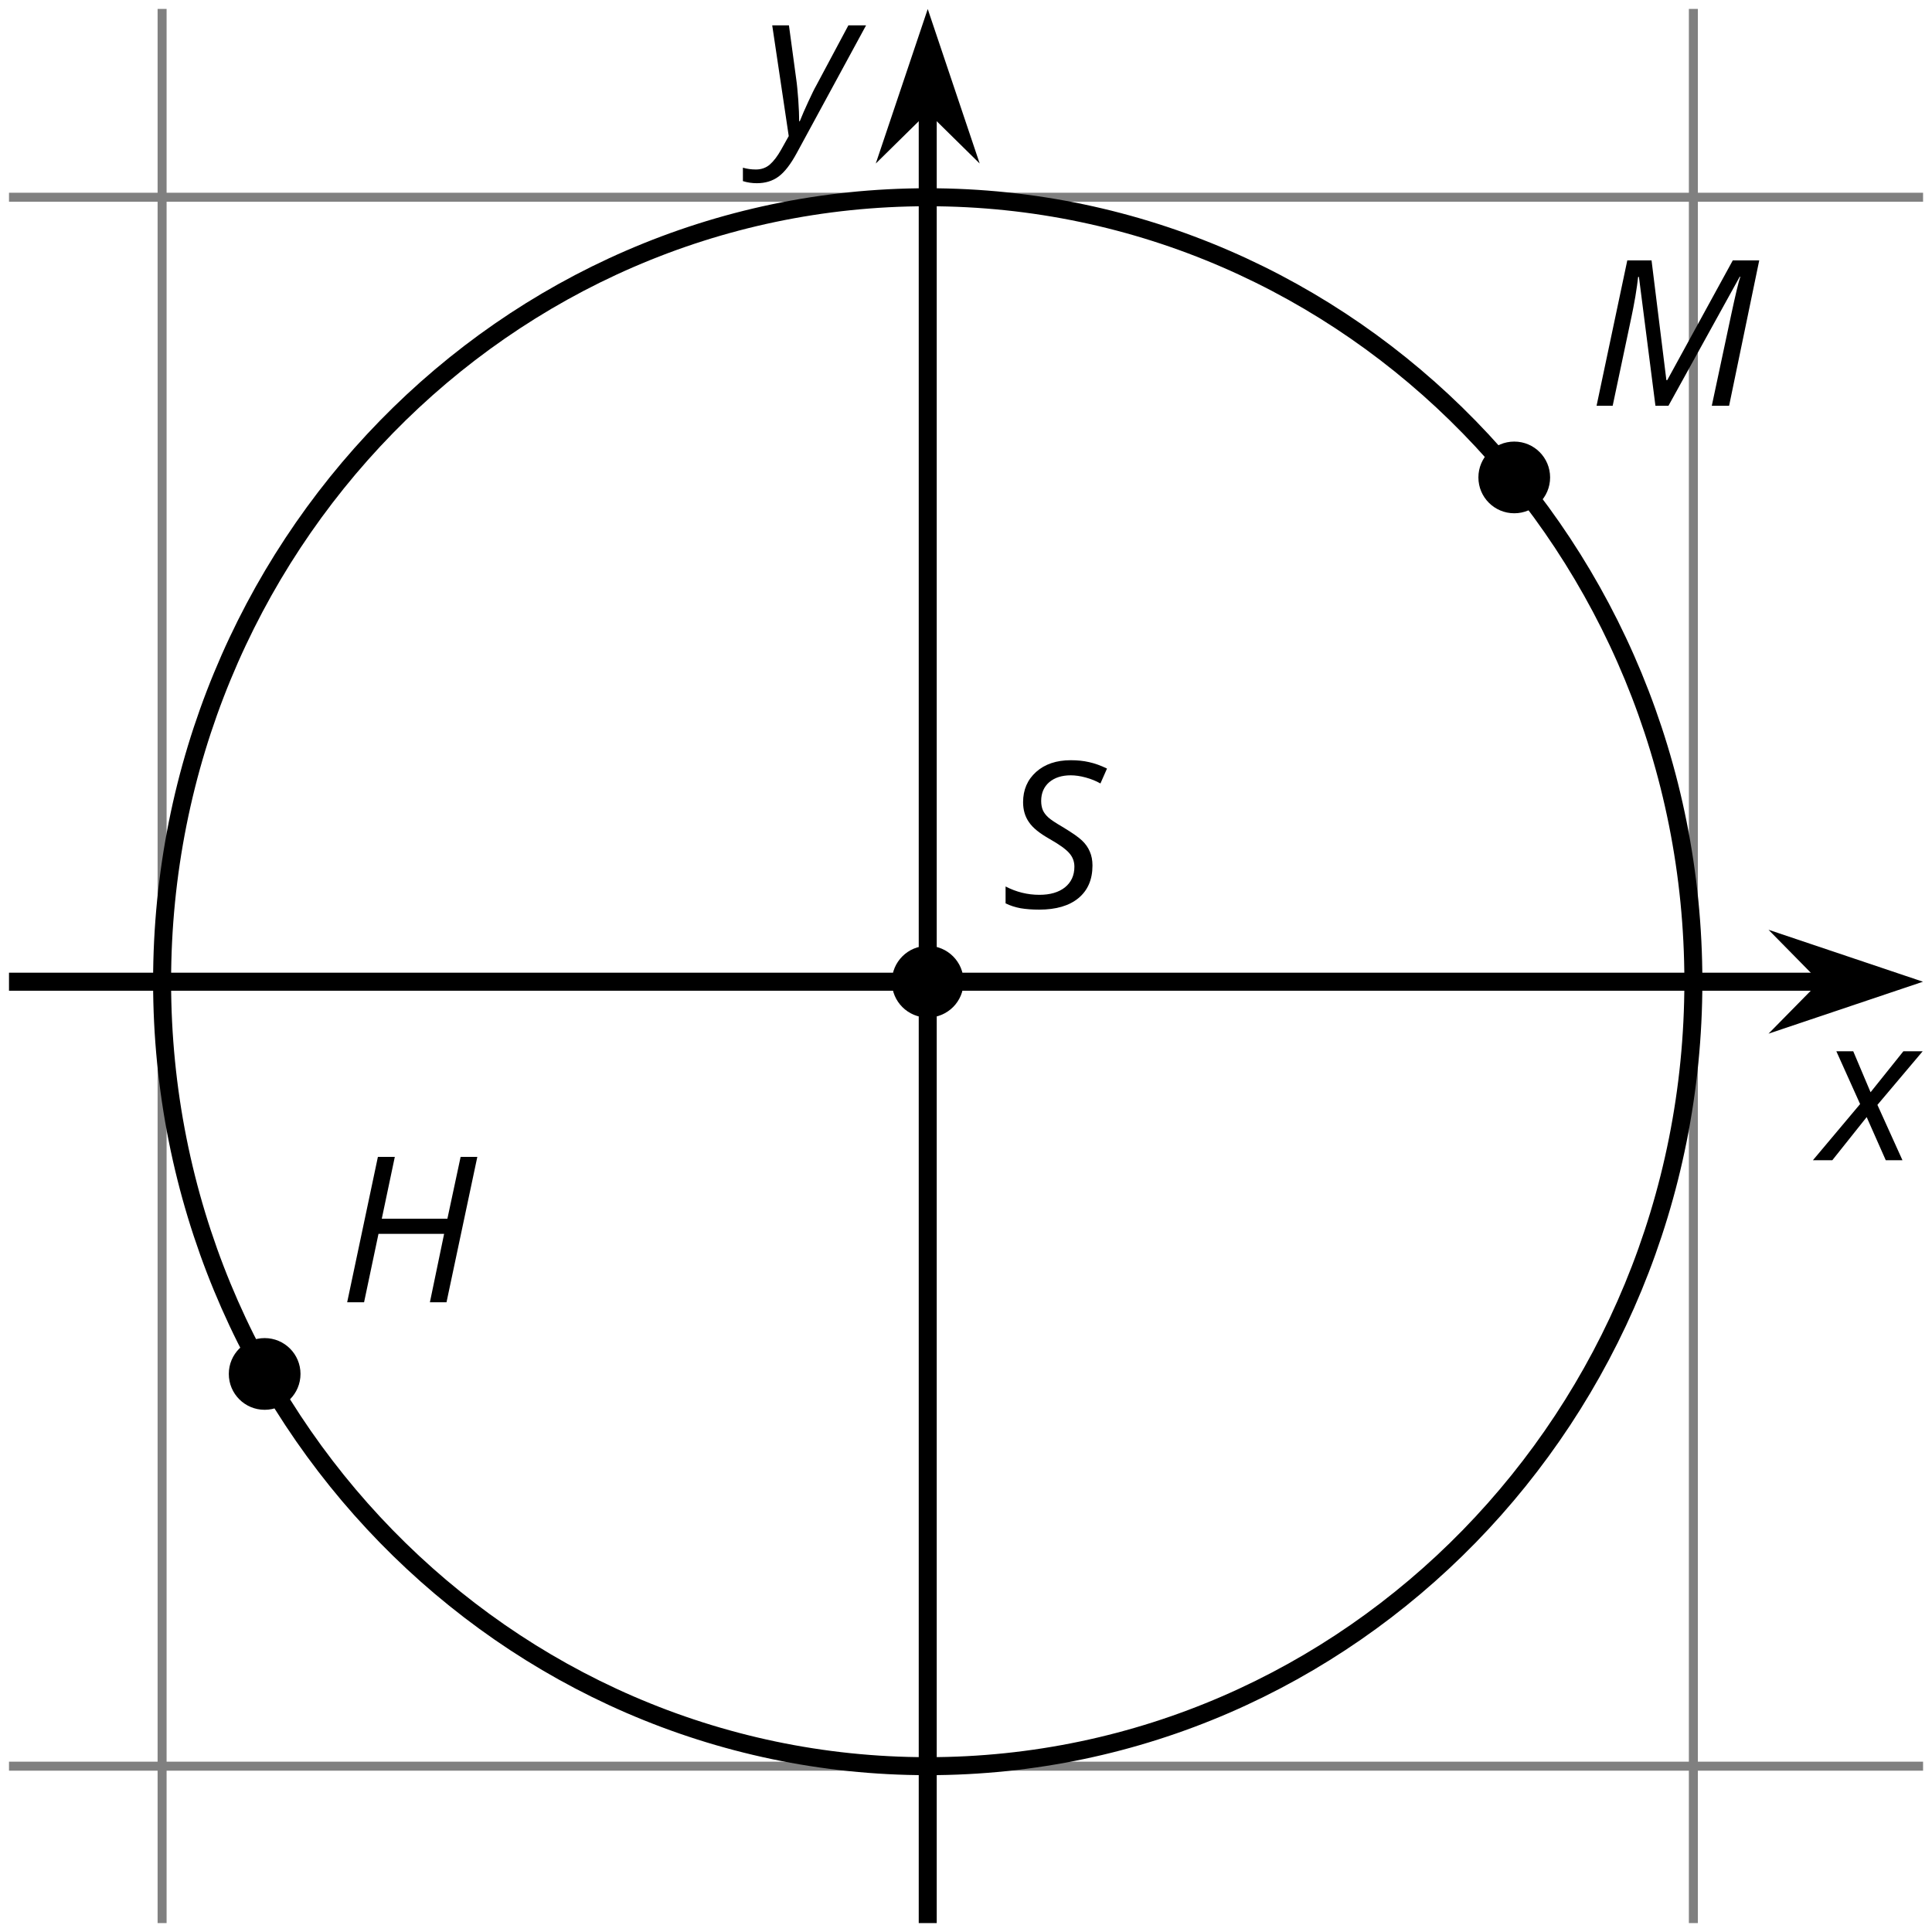 <?xml version='1.0' encoding='UTF-8'?>
<!-- This file was generated by dvisvgm 2.1.3 -->
<svg height='107.366pt' version='1.1' viewBox='-72 -72 107.363 107.366' width='107.363pt' xmlns='http://www.w3.org/2000/svg' xmlns:xlink='http://www.w3.org/1999/xlink'>
<defs>
<clipPath id='clip1'>
<path d='M-71.5 34.867H34.867V-71.504H-71.5Z'/>
</clipPath>
<path d='M5.995 0L7.707 -8.077H6.779L6.044 -4.641H2.398L3.122 -8.077H2.182L0.475 0H1.414L2.215 -3.801H5.862L5.072 0H5.995Z' id='g4-40'/>
<path d='M3.735 0H4.459L8.42 -7.171H8.453C8.354 -6.89 8.182 -6.166 7.934 -5.006C7.685 -3.84 7.332 -2.171 6.867 0H7.829L9.503 -8.077H8.033L4.392 -1.425H4.343L3.519 -8.077H2.171L0.464 0H1.359L2.409 -4.967C2.47 -5.238 2.536 -5.608 2.619 -6.066C2.696 -6.53 2.746 -6.895 2.773 -7.16H2.818L3.735 0Z' id='g4-45'/>
<path d='M5.044 -2.343C5.044 -2.635 4.994 -2.895 4.895 -3.116C4.801 -3.343 4.657 -3.547 4.464 -3.729C4.276 -3.912 3.912 -4.166 3.37 -4.492C2.983 -4.718 2.724 -4.89 2.586 -5.017S2.348 -5.276 2.287 -5.414C2.227 -5.558 2.193 -5.729 2.193 -5.928C2.193 -6.365 2.343 -6.713 2.641 -6.972C2.945 -7.227 3.343 -7.354 3.834 -7.354C4.088 -7.354 4.365 -7.315 4.669 -7.232S5.243 -7.039 5.486 -6.901L5.851 -7.729C5.503 -7.901 5.171 -8.017 4.851 -8.088C4.541 -8.16 4.199 -8.193 3.834 -8.193C3.044 -8.193 2.403 -7.978 1.917 -7.547C1.431 -7.111 1.188 -6.553 1.188 -5.862C1.188 -5.436 1.293 -5.066 1.514 -4.751C1.724 -4.436 2.111 -4.127 2.669 -3.812C3.193 -3.514 3.558 -3.254 3.746 -3.039C3.945 -2.818 4.039 -2.564 4.039 -2.276C4.039 -1.79 3.862 -1.409 3.514 -1.127C3.166 -0.851 2.691 -0.713 2.094 -0.713C1.436 -0.713 0.812 -0.867 0.215 -1.177V-0.238C0.475 -0.11 0.757 -0.022 1.05 0.033C1.348 0.083 1.691 0.11 2.083 0.11C3.022 0.11 3.751 -0.105 4.265 -0.53C4.785 -0.961 5.044 -1.564 5.044 -2.343Z' id='g4-51'/>
<path d='M2.58 -2.398L3.641 0H4.569L3.177 -3.077L5.691 -6.055H4.619L2.796 -3.779L1.834 -6.055H0.895L2.215 -3.122L-0.409 0H0.669L2.58 -2.398Z' id='g4-88'/>
<path d='M0.541 -6.055L1.459 0.099L1.039 0.851C0.834 1.215 0.624 1.492 0.409 1.68C0.199 1.862 -0.061 1.956 -0.365 1.956C-0.613 1.956 -0.856 1.923 -1.088 1.856V2.602C-0.84 2.68 -0.58 2.718 -0.315 2.718C0.155 2.718 0.558 2.597 0.895 2.348S1.569 1.663 1.912 1.028L5.757 -6.055H4.774L2.978 -2.691C2.884 -2.53 2.746 -2.243 2.553 -1.829S2.199 -1.044 2.072 -0.724H2.039C2.039 -1.028 2.022 -1.425 1.989 -1.923C1.95 -2.414 1.917 -2.79 1.878 -3.044L1.47 -6.055H0.541Z' id='g4-89'/>
</defs>
<g id='page1'>
<path d='M-62.992 34.867V-71.504M22.102 34.867V-71.504' fill='none' stroke='#808080' stroke-linejoin='bevel' stroke-miterlimit='10.037' stroke-width='0.5'/>
<path d='M-71.5 26.148H34.867M-71.5 -61.039H34.867' fill='none' stroke='#808080' stroke-linejoin='bevel' stroke-miterlimit='10.037' stroke-width='0.5'/>
<path d='M-62.992 -13.844V-21.047M22.102 -13.844V-21.047' fill='none' stroke='#808080' stroke-linejoin='bevel' stroke-miterlimit='10.037' stroke-width='0.4'/>
<path d='M-24.047 26.148H-16.844M-24.047 -61.039H-16.844' fill='none' stroke='#808080' stroke-linejoin='bevel' stroke-miterlimit='10.037' stroke-width='0.4'/>
<path d='M-71.5 -17.445H29.574' fill='none' stroke='#000000' stroke-linejoin='bevel' stroke-miterlimit='10.037' stroke-width='1'/>
<path d='M33.293 -17.445L28.102 -19.191L29.82 -17.445L28.102 -15.699Z'/>
<path d='M33.293 -17.445L28.102 -19.191L29.82 -17.445L28.102 -15.699Z' fill='none' stroke='#000000' stroke-miterlimit='10.037' stroke-width='1'/>
<path d='M-20.445 34.867V-66.211' fill='none' stroke='#000000' stroke-linejoin='bevel' stroke-miterlimit='10.037' stroke-width='1'/>
<path d='M-20.445 -69.93L-22.191 -64.738L-20.445 -66.457L-18.699 -64.738Z'/>
<path d='M-20.445 -69.93L-22.191 -64.738L-20.445 -66.457L-18.699 -64.738Z' fill='none' stroke='#000000' stroke-miterlimit='10.037' stroke-width='1'/>
<path clip-path='url(#clip1)' d='M22.102 -17.445C22.102 -41.523 3.055 -61.039 -20.445 -61.039S-62.992 -41.523 -62.992 -17.445C-62.992 6.633 -43.945 26.148 -20.445 26.148S22.102 6.633 22.102 -17.445Z' fill='none' stroke='#000000' stroke-linejoin='bevel' stroke-miterlimit='10.037' stroke-width='1'/>
<path clip-path='url(#clip1)' d='M14.141 -45.469C14.141 -46.57 13.25 -47.461 12.149 -47.461C11.047 -47.461 10.156 -46.57 10.156 -45.469C10.156 -44.367 11.047 -43.477 12.149 -43.477C13.25 -43.477 14.141 -44.367 14.141 -45.469Z'/>
<g transform='matrix(1 0 0 1 87.263 -83.822)'>
<use x='-71.004' xlink:href='#g4-45' y='34.37'/>
</g>
<path clip-path='url(#clip1)' d='M-55.301 4.351C-55.301 3.25 -56.191 2.359 -57.293 2.359C-58.395 2.359 -59.285 3.25 -59.285 4.351C-59.285 5.453 -58.395 6.344 -57.293 6.344C-56.191 6.344 -55.301 5.453 -55.301 4.351Z'/>
<g transform='matrix(1 0 0 1 17.822 -34.003)'>
<use x='-71.004' xlink:href='#g4-40' y='34.37'/>
</g>
<path clip-path='url(#clip1)' d='M-18.453 -17.445C-18.453 -18.547 -19.344 -19.438 -20.445 -19.438C-21.547 -19.438 -22.438 -18.547 -22.438 -17.445C-22.438 -16.344 -21.547 -15.453 -20.445 -15.453C-19.344 -15.453 -18.453 -16.344 -18.453 -17.445Z'/>
<g transform='matrix(1 0 0 1 54.67 -55.931)'>
<use x='-71.004' xlink:href='#g4-51' y='34.37'/>
</g>
<g transform='matrix(1 0 0 1 100.157 -41.894)'>
<use x='-71.004' xlink:href='#g4-88' y='34.37'/>
</g>
<g transform='matrix(1 0 0 1 41.376 -98.907)'>
<use x='-71.004' xlink:href='#g4-89' y='34.37'/>
</g>
</g>
</svg>